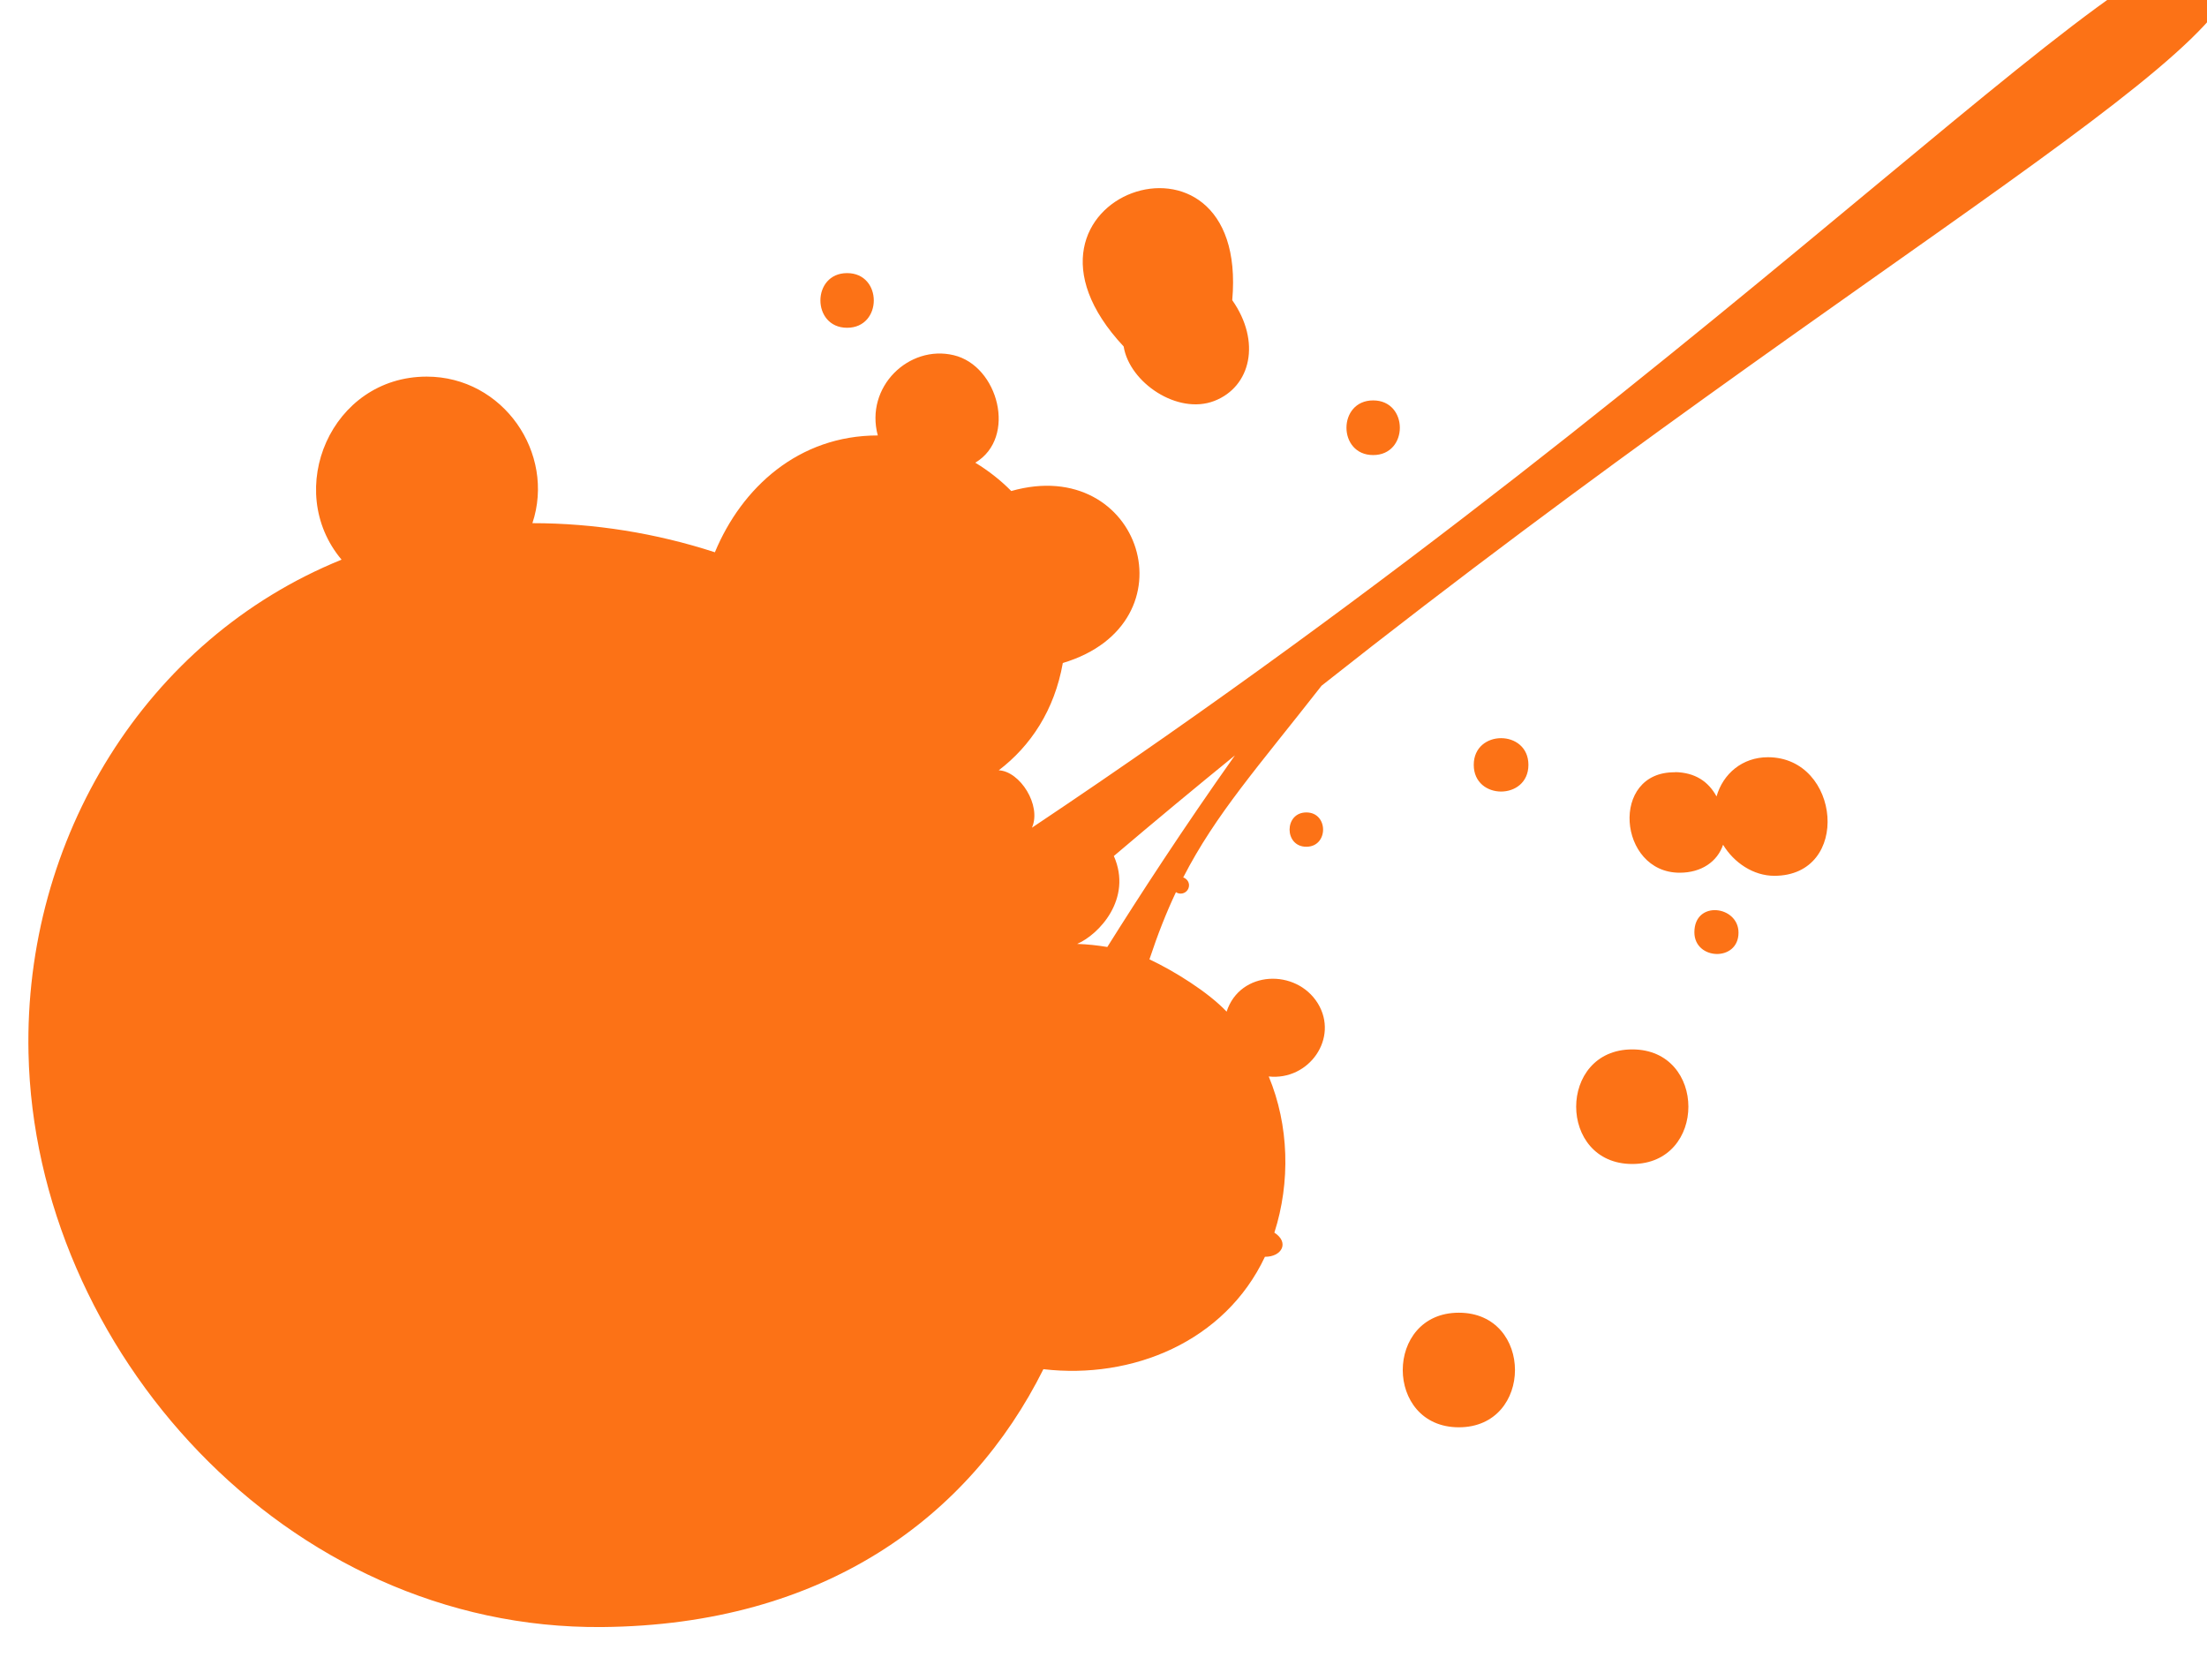 <?xml version="1.0"?><svg width="12.154" height="9.253" xmlns="http://www.w3.org/2000/svg" clip-rule="evenodd">
 <g>
  <title>Layer 1</title>
  <g id="Layer_x0020_1">
   <path id="Blood_x0020_Stain" fill="#fc7216" d="m3.937,3.041c0.148,-0.356 0.461,-0.643 0.897,-0.643c-0.072,-0.268 0.172,-0.501 0.418,-0.442c0.246,0.058 0.35,0.454 0.119,0.592c0.072,0.044 0.139,0.096 0.198,0.156c0.718,-0.204 1.014,0.729 0.284,0.947c-0.046,0.26 -0.177,0.457 -0.353,0.591c0.117,0.005 0.237,0.193 0.183,0.316c4.004,-2.674 6.267,-5.22 6.596,-4.807c0.329,0.412 -1.955,1.617 -5.001,4.025c-0.351,0.449 -0.582,0.706 -0.762,1.056c0.018,0.006 0.032,0.023 0.032,0.043c0,0.025 -0.02,0.046 -0.046,0.046c-0.01,0 -0.019,-0.003 -0.026,-0.008c-0.052,0.11 -0.1,0.231 -0.146,0.37c0.136,0.064 0.323,0.18 0.425,0.288c0.074,-0.228 0.383,-0.238 0.502,-0.046c0.118,0.192 -0.049,0.427 -0.27,0.403c0.112,0.269 0.12,0.583 0.031,0.86c0.085,0.055 0.04,0.134 -0.052,0.133c-0.221,0.469 -0.732,0.676 -1.22,0.619c-0.406,0.814 -1.208,1.409 -2.429,1.42c-1.745,0.016 -3.125,-1.533 -3.16,-3.16c-0.026,-1.18 0.644,-2.28 1.724,-2.718c-0.323,-0.384 -0.057,-1.008 0.469,-1.008c0.421,0 0.71,0.422 0.582,0.807c0.34,-0 0.681,0.055 1.004,0.16l-0,-0zm3.217,0.834c-0.348,0.436 -0.639,0.857 -0.854,1.19c0.193,-0.342 0.425,-0.74 0.629,-1.01c0.075,-0.061 0.15,-0.121 0.225,-0.18zm-0.351,0.283c-0.22,0.179 -0.443,0.364 -0.669,0.556c0.104,0.236 -0.083,0.433 -0.202,0.484c0.057,0.002 0.112,0.008 0.166,0.017c0.175,-0.279 0.417,-0.652 0.704,-1.057zm2.422,0.094c0.109,0.002 0.183,0.051 0.228,0.134c0.036,-0.126 0.143,-0.216 0.283,-0.216c0.401,0 0.461,0.653 0.035,0.653c-0.115,0 -0.222,-0.072 -0.282,-0.171c-0.031,0.092 -0.118,0.154 -0.239,0.154c-0.34,0 -0.386,-0.559 -0.025,-0.553zm-0.236,1.527c0.412,0 0.412,0.631 0,0.631c-0.412,0 -0.412,-0.631 0,-0.631zm-0.955,1.45c0.412,0 0.412,0.631 0,0.631c-0.412,0 -0.412,-0.631 0,-0.631zm1.54,-2.093c0,0.162 -0.243,0.152 -0.243,-0.002c0,-0.178 0.243,-0.147 0.243,0.002zm-2.38,-0.662c0.123,0 0.123,0.189 0,0.189c-0.123,0 -0.123,-0.189 0,-0.189zm1.223,-0.262c0,0.196 -0.301,0.196 -0.301,0c0,-0.196 0.301,-0.196 0.301,0zm-0.855,-2.007c0.196,0 0.196,0.301 0,0.301c-0.196,0 -0.196,-0.301 0,-0.301zm-0.776,-0.552c0.16,0.228 0.103,0.477 -0.099,0.555c-0.202,0.078 -0.467,-0.101 -0.499,-0.3c-0.772,-0.826 0.694,-1.34 0.598,-0.255zm-2.121,-0.149c0.196,0 0.196,0.301 0,0.301c-0.196,0 -0.196,-0.301 0,-0.301z"/>
  </g>
 </g>
</svg>